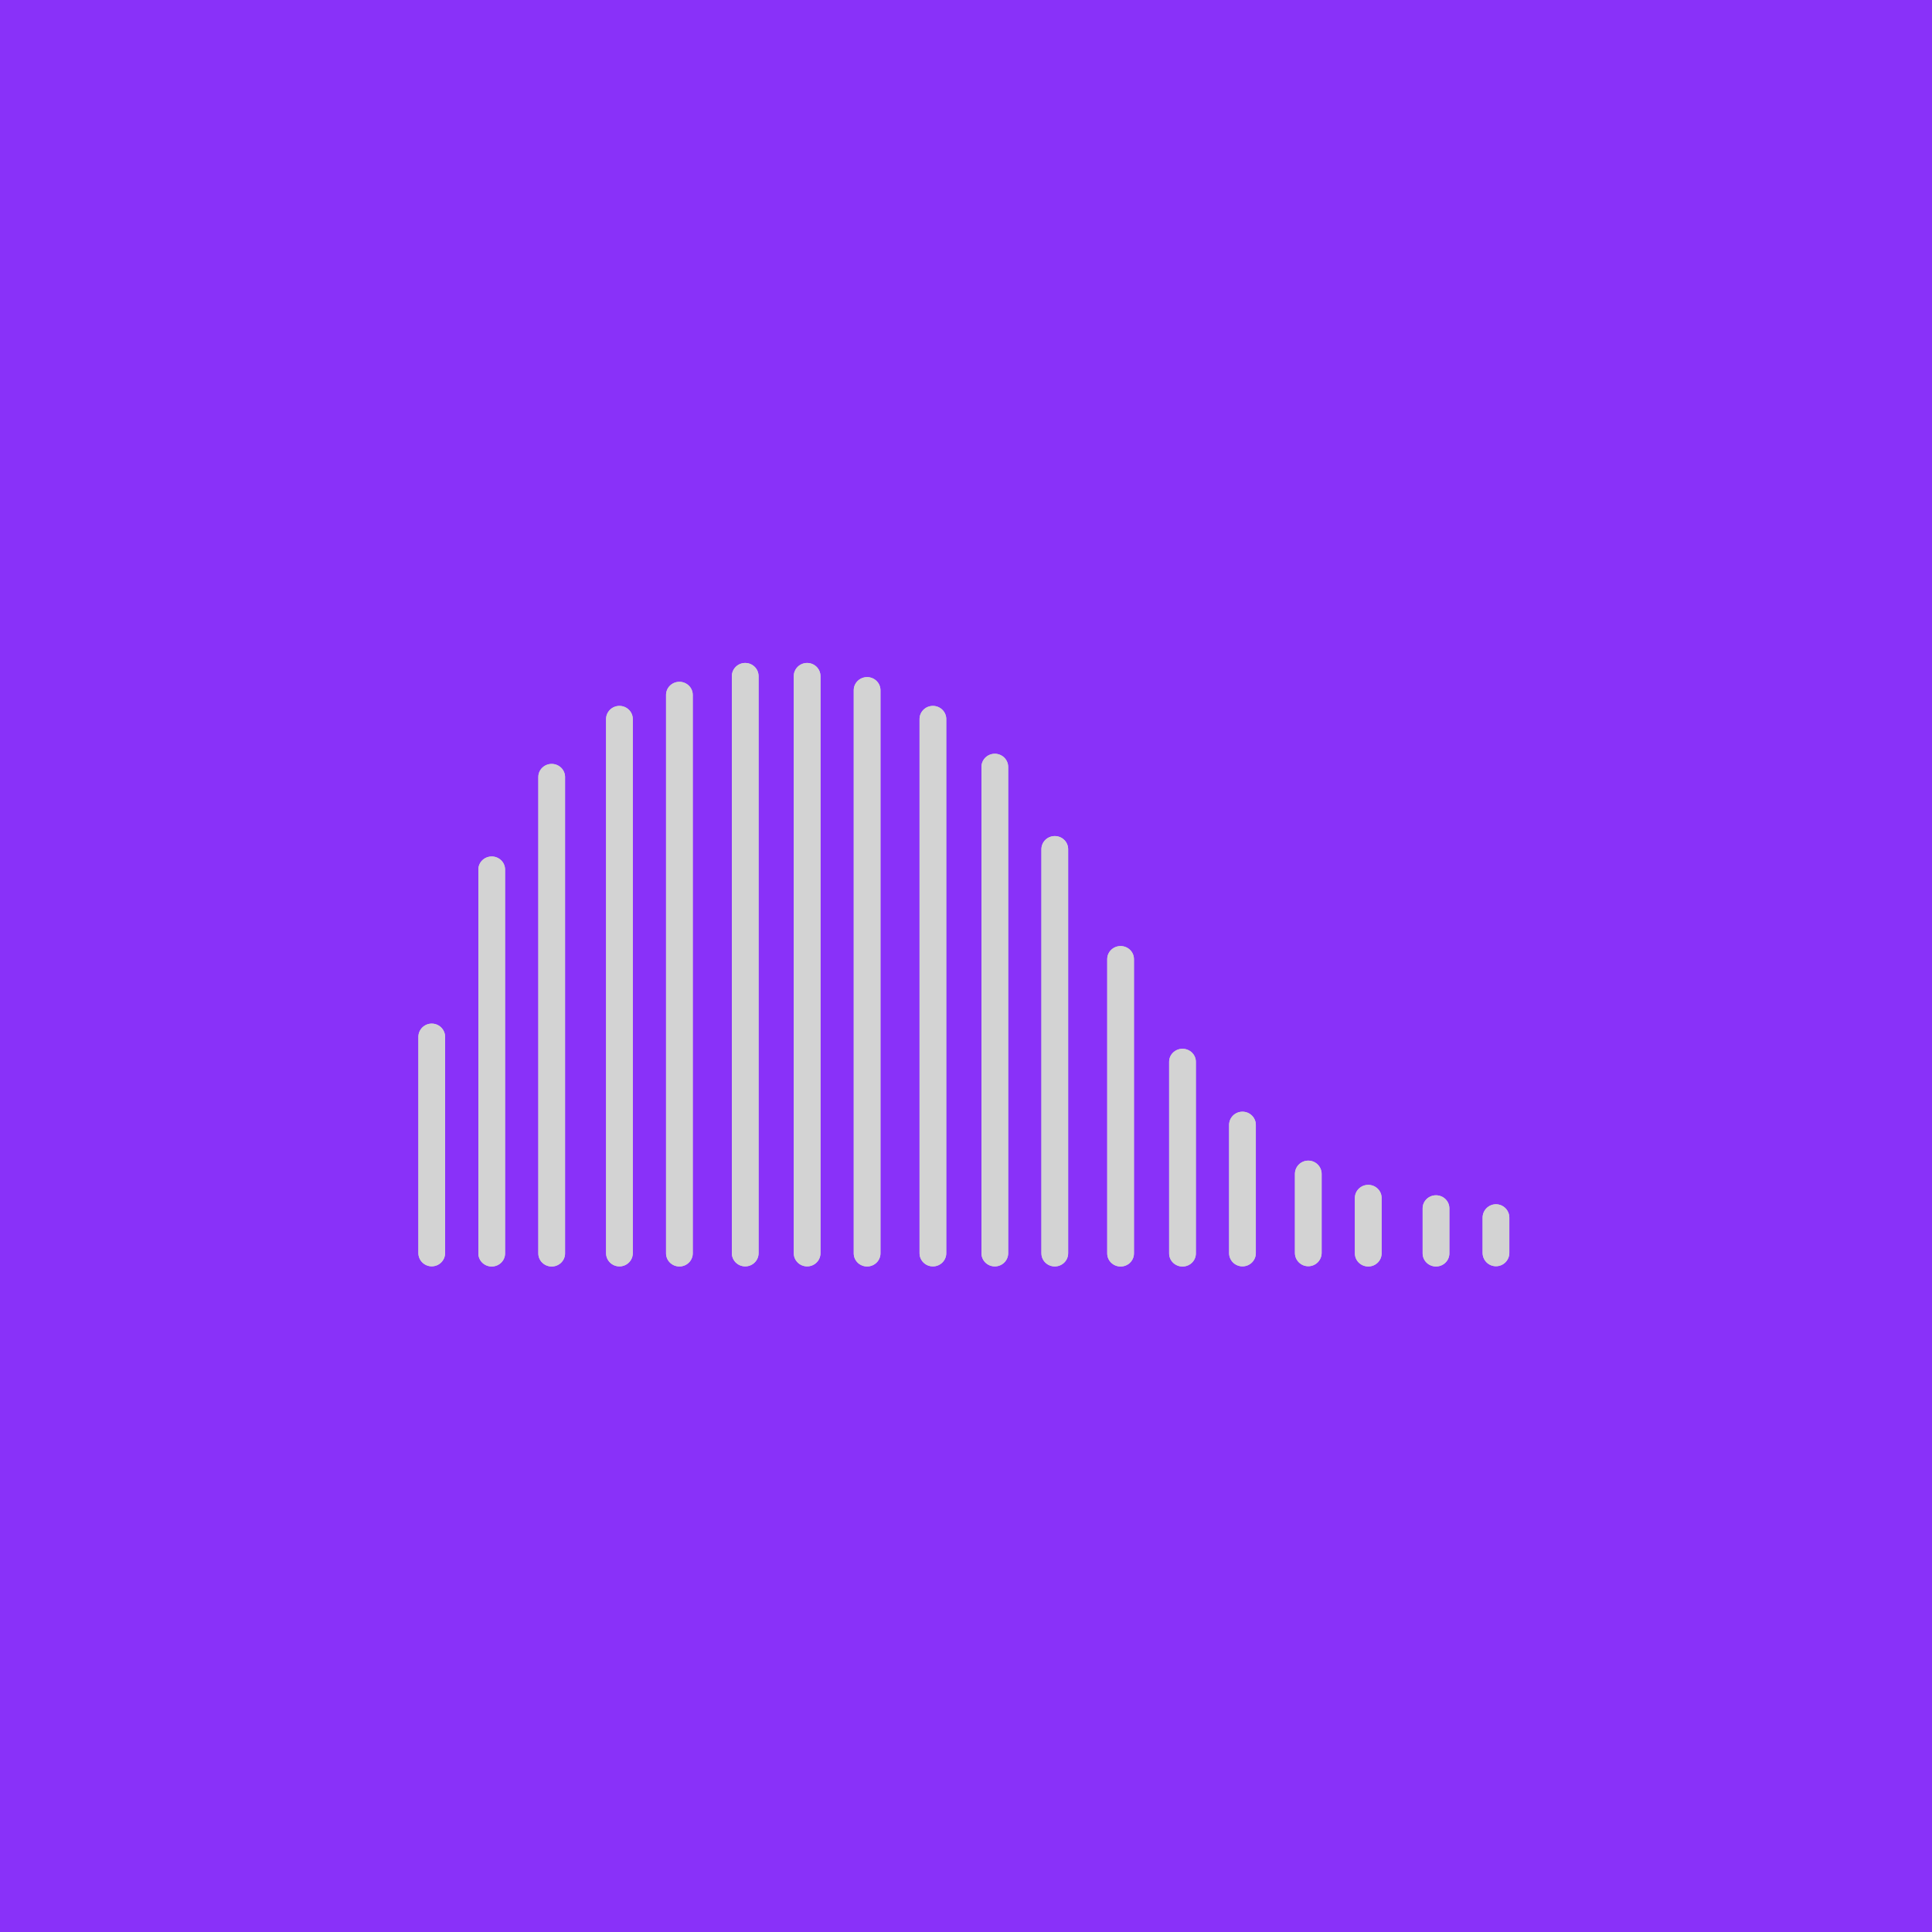 <?xml version="1.0" encoding="UTF-8"?>
<svg width="331px" height="331px" viewBox="0 0 331 331" version="1.1" xmlns="http://www.w3.org/2000/svg" xmlns:xlink="http://www.w3.org/1999/xlink">
    <title>log-7</title>
    <g id="Page-1" stroke="none" stroke-width="1" fill="none" fill-rule="evenodd">
        <g id="log-7">
            <rect id="Rectangle-Copy-24" fill="#8931F9" x="0" y="0" width="331" height="331"></rect>
            <g id="Group-12" transform="translate(71.68, 113.581)" fill="#D3D3D3">
                <path d="M2.289,103.372 C1.024,103.372 -2.27817765e-13,102.356 -2.27817765e-13,101.1 L-2.27817765e-13,64.062 C-2.27817765e-13,62.806 1.024,61.79 2.289,61.79 C3.551,61.79 4.578,62.806 4.578,64.062 L4.578,101.1 C4.578,102.356 3.551,103.372 2.289,103.372" id="Clip-353"></path>
                <path d="M2.289,103.372 C1.024,103.372 -2.27817765e-13,102.356 -2.27817765e-13,101.1 L-2.27817765e-13,64.062 C-2.27817765e-13,62.806 1.024,61.79 2.289,61.79 C3.551,61.79 4.578,62.806 4.578,64.062 L4.578,101.1 C4.578,102.356 3.551,103.372 2.289,103.372" id="Fill-352"></path>
                <path d="M12.563,103.403 C11.299,103.403 10.274,102.401 10.274,101.165 L10.274,35.394 C10.274,34.158 11.299,33.156 12.563,33.156 C13.826,33.156 14.85,34.158 14.85,35.394 L14.85,101.165 C14.85,102.401 13.826,103.403 12.563,103.403" id="Clip-356"></path>
                <path d="M12.563,103.403 C11.299,103.403 10.274,102.401 10.274,101.165 L10.274,35.394 C10.274,34.158 11.299,33.156 12.563,33.156 C13.826,33.156 14.85,34.158 14.85,35.394 L14.85,101.165 C14.85,102.401 13.826,103.403 12.563,103.403" id="Fill-355"></path>
                <path d="M22.838,103.402 C21.573,103.402 20.549,102.4 20.549,101.163 L20.549,19.537 C20.549,18.3 21.573,17.298 22.838,17.298 C24.1,17.298 25.127,18.3 25.127,19.537 L25.127,101.163 C25.127,102.4 24.1,103.402 22.838,103.402" id="Clip-359"></path>
                <path d="M22.838,103.402 C21.573,103.402 20.549,102.4 20.549,101.163 L20.549,19.537 C20.549,18.3 21.573,17.298 22.838,17.298 C24.1,17.298 25.127,18.3 25.127,19.537 L25.127,101.163 C25.127,102.4 24.1,103.402 22.838,103.402" id="Fill-358"></path>
                <path d="M34.445,103.384 C33.181,103.384 32.156,102.373 32.156,101.125 L32.156,9.615 C32.156,8.367 33.181,7.359 34.445,7.359 C35.708,7.359 36.732,8.367 36.732,9.615 L36.732,101.125 C36.732,102.373 35.708,103.384 34.445,103.384" id="Clip-362"></path>
                <path d="M34.445,103.384 C33.181,103.384 32.156,102.373 32.156,101.125 L32.156,9.615 C32.156,8.367 33.181,7.359 34.445,7.359 C35.708,7.359 36.732,8.367 36.732,9.615 L36.732,101.125 C36.732,102.373 35.708,103.384 34.445,103.384" id="Fill-361"></path>
                <path d="M44.717,103.396 C43.455,103.396 42.431,102.391 42.431,101.151 L42.431,5.475 C42.431,4.234 43.455,3.232 44.717,3.232 C45.982,3.232 47.006,4.234 47.006,5.475 L47.006,101.151 C47.006,102.391 45.982,103.396 44.717,103.396" id="Clip-365"></path>
                <path d="M44.717,103.396 C43.455,103.396 42.431,102.391 42.431,101.151 L42.431,5.475 C42.431,4.234 43.455,3.232 44.717,3.232 C45.982,3.232 47.006,4.234 47.006,5.475 L47.006,101.151 C47.006,102.391 45.982,103.396 44.717,103.396" id="Fill-364"></path>
                <path d="M55.994,103.382 C54.729,103.382 53.705,102.371 53.705,101.122 L53.705,2.263 C53.705,1.012 54.729,1.3500312e-13 55.994,1.3500312e-13 C57.256,1.3500312e-13 58.283,1.012 58.283,2.263 L58.283,101.122 C58.283,102.371 57.256,103.382 55.994,103.382" id="Clip-368"></path>
                <path d="M55.994,103.382 C54.729,103.382 53.705,102.371 53.705,101.122 L53.705,2.263 C53.705,1.012 54.729,1.3500312e-13 55.994,1.3500312e-13 C57.256,1.3500312e-13 58.283,1.012 58.283,2.263 L58.283,101.122 C58.283,102.371 57.256,103.382 55.994,103.382" id="Fill-367"></path>
                <path d="M66.602,103.382 C65.337,103.382 64.313,102.371 64.313,101.122 L64.313,2.263 C64.313,1.012 65.337,1.3500312e-13 66.602,1.3500312e-13 C67.864,1.3500312e-13 68.888,1.012 68.888,2.263 L68.888,101.122 C68.888,102.371 67.864,103.382 66.602,103.382" id="Clip-371"></path>
                <path d="M66.602,103.382 C65.337,103.382 64.313,102.371 64.313,101.122 L64.313,2.263 C64.313,1.012 65.337,1.3500312e-13 66.602,1.3500312e-13 C67.864,1.3500312e-13 68.888,1.012 68.888,2.263 L68.888,101.122 C68.888,102.371 67.864,103.382 66.602,103.382" id="Fill-370"></path>
                <path d="M76.876,103.396 C75.611,103.396 74.587,102.391 74.587,101.151 L74.587,4.672 C74.587,3.431 75.611,2.426 76.876,2.426 C78.138,2.426 79.165,3.431 79.165,4.672 L79.165,101.151 C79.165,102.391 78.138,103.396 76.876,103.396" id="Clip-374"></path>
                <path d="M76.876,103.396 C75.611,103.396 74.587,102.391 74.587,101.151 L74.587,4.672 C74.587,3.431 75.611,2.426 76.876,2.426 C78.138,2.426 79.165,3.431 79.165,4.672 L79.165,101.151 C79.165,102.391 78.138,103.396 76.876,103.396" id="Fill-373"></path>
                <path d="M88.15,103.384 C86.886,103.384 85.861,102.373 85.861,101.125 L85.861,9.615 C85.861,8.367 86.886,7.359 88.15,7.359 C89.413,7.359 90.437,8.367 90.437,9.615 L90.437,101.125 C90.437,102.373 89.413,103.384 88.15,103.384" id="Clip-377"></path>
                <path d="M88.15,103.384 C86.886,103.384 85.861,102.373 85.861,101.125 L85.861,9.615 C85.861,8.367 86.886,7.359 88.15,7.359 C89.413,7.359 90.437,8.367 90.437,9.615 L90.437,101.125 C90.437,102.373 89.413,103.384 88.15,103.384" id="Fill-376"></path>
                <path d="M98.756,103.386 C97.491,103.386 96.469,102.376 96.469,101.13 L96.469,17.812 C96.469,16.566 97.491,15.556 98.756,15.556 C100.02,15.556 101.045,16.566 101.045,17.812 L101.045,101.13 C101.045,102.376 100.02,103.386 98.756,103.386" id="Clip-380"></path>
                <path d="M98.756,103.386 C97.491,103.386 96.469,102.376 96.469,101.13 L96.469,17.812 C96.469,16.566 97.491,15.556 98.756,15.556 C100.02,15.556 101.045,16.566 101.045,17.812 L101.045,101.13 C101.045,102.376 100.02,103.386 98.756,103.386" id="Fill-379"></path>
                <path d="M109.03,103.391 C107.768,103.391 106.741,102.384 106.741,101.141 L106.741,31.907 C106.741,30.663 107.768,29.658 109.03,29.658 C110.295,29.658 111.319,30.663 111.319,31.907 L111.319,101.141 C111.319,102.384 110.295,103.391 109.03,103.391" id="Clip-383"></path>
                <path d="M109.03,103.391 C107.768,103.391 106.741,102.384 106.741,101.141 L106.741,31.907 C106.741,30.663 107.768,29.658 109.03,29.658 C110.295,29.658 111.319,30.663 111.319,31.907 L111.319,101.141 C111.319,102.384 110.295,103.391 109.03,103.391" id="Fill-382"></path>
                <path d="M120.304,103.404 C119.04,103.404 118.015,102.403 118.015,101.167 L118.015,50.74 C118.015,49.505 119.04,48.504 120.304,48.504 C121.569,48.504 122.593,49.505 122.593,50.74 L122.593,101.167 C122.593,102.403 121.569,103.404 120.304,103.404" id="Clip-386"></path>
                <path d="M120.304,103.404 C119.04,103.404 118.015,102.403 118.015,101.167 L118.015,50.74 C118.015,49.505 119.04,48.504 120.304,48.504 C121.569,48.504 122.593,49.505 122.593,50.74 L122.593,101.167 C122.593,102.403 121.569,103.404 120.304,103.404" id="Fill-385"></path>
                <path d="M130.912,103.406 C129.65,103.406 128.623,102.406 128.623,101.171 L128.623,68.335 C128.623,67.1 129.65,66.103 130.912,66.103 C132.177,66.103 133.201,67.1 133.201,68.335 L133.201,101.171 C133.201,102.406 132.177,103.406 130.912,103.406" id="Clip-389"></path>
                <path d="M130.912,103.406 C129.65,103.406 128.623,102.406 128.623,101.171 L128.623,68.335 C128.623,67.1 129.65,66.103 130.912,66.103 C132.177,66.103 133.201,67.1 133.201,68.335 L133.201,101.171 C133.201,102.406 132.177,103.406 130.912,103.406" id="Fill-388"></path>
                <path d="M141.186,103.379 C139.922,103.379 138.897,102.366 138.897,101.115 L138.897,79.144 C138.897,77.893 139.922,76.88 141.186,76.88 C142.451,76.88 143.475,77.893 143.475,79.144 L143.475,101.115 C143.475,102.366 142.451,103.379 141.186,103.379" id="Clip-392"></path>
                <path d="M141.186,103.379 C139.922,103.379 138.897,102.366 138.897,101.115 L138.897,79.144 C138.897,77.893 139.922,76.88 141.186,76.88 C142.451,76.88 143.475,77.893 143.475,79.144 L143.475,101.115 C143.475,102.366 142.451,103.379 141.186,103.379" id="Fill-391"></path>
                <path d="M152.461,103.357 C151.196,103.357 150.172,102.332 150.172,101.068 L150.172,87.551 C150.172,86.286 151.196,85.264 152.461,85.264 C153.723,85.264 154.75,86.286 154.75,87.551 L154.75,101.068 C154.75,102.332 153.723,103.357 152.461,103.357" id="Clip-395"></path>
                <path d="M152.461,103.357 C151.196,103.357 150.172,102.332 150.172,101.068 L150.172,87.551 C150.172,86.286 151.196,85.264 152.461,85.264 C153.723,85.264 154.75,86.286 154.75,87.551 L154.75,101.068 C154.75,102.332 153.723,103.357 152.461,103.357" id="Fill-394"></path>
                <path d="M162.735,103.399 C161.473,103.399 160.446,102.395 160.446,101.156 L160.446,91.659 C160.446,90.42 161.473,89.417 162.735,89.417 C164,89.417 165.024,90.42 165.024,91.659 L165.024,101.156 C165.024,102.395 164,103.399 162.735,103.399" id="Clip-398"></path>
                <path d="M162.735,103.399 C161.473,103.399 160.446,102.395 160.446,101.156 L160.446,91.659 C160.446,90.42 161.473,89.417 162.735,89.417 C164,89.417 165.024,90.42 165.024,91.659 L165.024,101.156 C165.024,102.395 164,103.399 162.735,103.399" id="Fill-397"></path>
                <path d="M174.343,103.399 C173.078,103.399 172.054,102.395 172.054,101.156 L172.054,93.442 C172.054,92.203 173.078,91.202 174.343,91.202 C175.607,91.202 176.632,92.203 176.632,93.442 L176.632,101.156 C176.632,102.395 175.607,103.399 174.343,103.399" id="Clip-401"></path>
                <path d="M174.343,103.399 C173.078,103.399 172.054,102.395 172.054,101.156 L172.054,93.442 C172.054,92.203 173.078,91.202 174.343,91.202 C175.607,91.202 176.632,92.203 176.632,93.442 L176.632,101.156 C176.632,102.395 175.607,103.399 174.343,103.399" id="Fill-400"></path>
                <path d="M184.617,103.357 C183.355,103.357 182.328,102.332 182.328,101.068 L182.328,95.031 C182.328,93.764 183.355,92.742 184.617,92.742 C185.882,92.742 186.906,93.764 186.906,95.031 L186.906,101.068 C186.906,102.332 185.882,103.357 184.617,103.357" id="Clip-404"></path>
                <path d="M184.617,103.357 C183.355,103.357 182.328,102.332 182.328,101.068 L182.328,95.031 C182.328,93.764 183.355,92.742 184.617,92.742 C185.882,92.742 186.906,93.764 186.906,95.031 L186.906,101.068 C186.906,102.332 185.882,103.357 184.617,103.357" id="Fill-403"></path>
            </g>
        </g>
    </g>
</svg>
